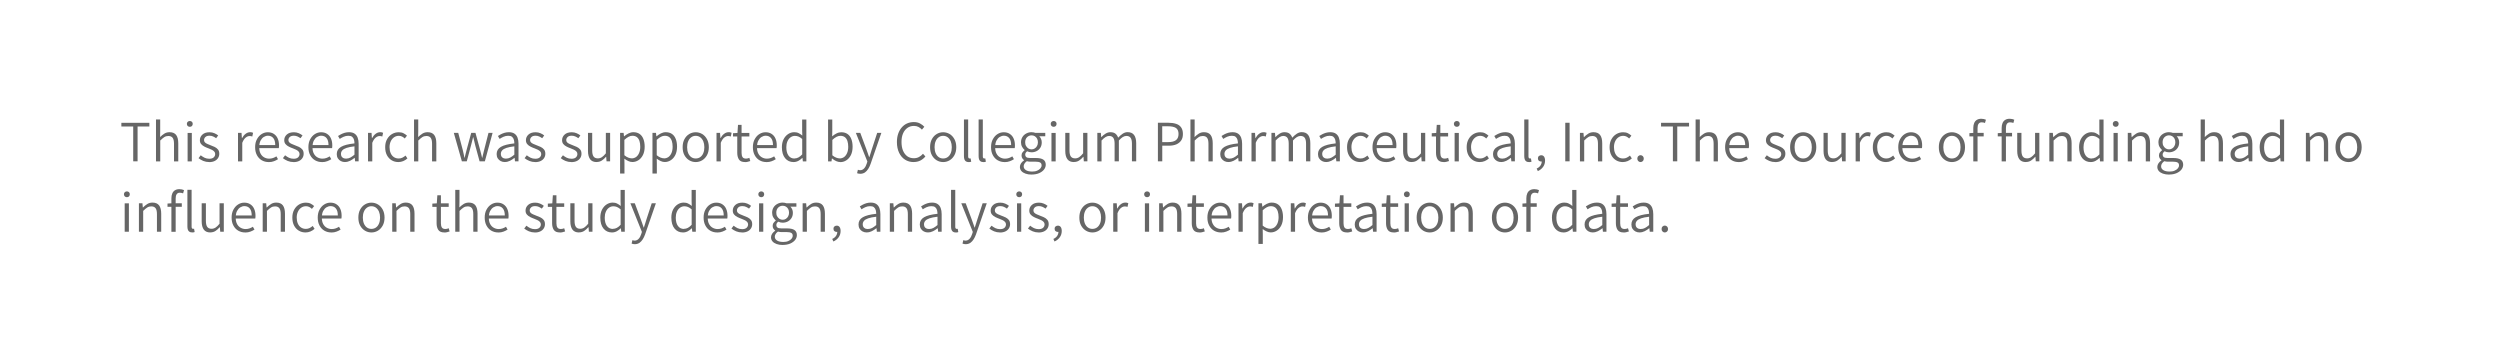 <?xml version="1.0" encoding="UTF-8"?><svg id="uuid-c4b2afeb-670f-4e46-a704-5fefa58d664f" xmlns="http://www.w3.org/2000/svg" viewBox="0 0 468.8 67.02"><path d="m24.98,30.25v-6.53h-2.22v-.69h5.25v.69h-2.21v6.53h-.81Z" style="fill:#666;"/><path d="m29.25,30.25v-7.85h.79v2.18l-.02,1.12c.26-.26.53-.47.81-.65.29-.18.61-.26.97-.26.56,0,.98.18,1.24.53.26.35.39.87.39,1.55v3.39h-.8v-3.29c0-.51-.08-.89-.25-1.12-.17-.23-.43-.35-.81-.35-.29,0-.54.07-.76.21-.22.14-.48.36-.76.64v3.91h-.79Z" style="fill:#666;"/><path d="m35.59,23.78c-.15,0-.28-.05-.39-.15s-.16-.24-.16-.41c0-.15.05-.28.16-.38s.24-.15.39-.15c.16,0,.29.05.4.15.1.1.15.23.15.38,0,.17-.05.3-.15.41-.1.1-.24.15-.4.15Zm-.41,6.48v-5.33h.79v5.33h-.79Z" style="fill:#666;"/><path d="m39.21,30.39c-.38,0-.74-.07-1.09-.21-.34-.14-.64-.32-.89-.52l.41-.54c.23.18.47.34.72.46.25.12.55.19.89.19.37,0,.64-.09.83-.26.18-.18.27-.38.27-.63,0-.19-.06-.35-.19-.48-.12-.13-.28-.24-.47-.33-.19-.09-.38-.17-.59-.25-.25-.09-.5-.19-.75-.32-.25-.12-.46-.28-.62-.47-.17-.19-.25-.44-.25-.74,0-.42.16-.77.48-1.06.32-.29.76-.43,1.34-.43.32,0,.62.06.9.18.28.12.52.26.71.42l-.38.52c-.18-.13-.37-.24-.57-.33s-.42-.14-.67-.14c-.35,0-.61.08-.78.25-.17.17-.25.35-.25.57,0,.18.06.32.17.43.11.11.26.21.45.29.18.08.38.16.58.24.26.1.52.2.78.32s.46.28.63.48.25.47.25.81c0,.28-.07.54-.22.78s-.36.43-.65.57c-.29.14-.63.21-1.04.21Z" style="fill:#666;"/><path d="m44.63,30.25v-5.33h.66l.07.98h.03c.18-.34.4-.61.67-.81.26-.2.54-.3.85-.3.11,0,.21,0,.3.03s.17.05.25.08l-.15.7c-.09-.03-.17-.05-.24-.07-.07-.01-.16-.02-.27-.02-.23,0-.47.09-.71.28-.25.19-.47.52-.66.99v3.48h-.79Z" style="fill:#666;"/><path d="m50.37,30.39c-.47,0-.89-.11-1.28-.33-.38-.22-.69-.54-.91-.96-.23-.42-.34-.92-.34-1.5s.11-1.07.34-1.49c.23-.42.52-.75.88-.97.36-.23.75-.34,1.16-.34.44,0,.82.1,1.13.31.32.21.56.49.72.86.17.37.25.81.25,1.33,0,.08,0,.17-.01.25,0,.09-.02.17-.03.23h-3.82v-.58s3.15,0,3.15,0c0-.57-.12-1.01-.36-1.3-.24-.3-.58-.45-1.01-.45-.26,0-.52.08-.77.23-.25.15-.45.39-.62.7-.16.32-.24.73-.24,1.23s.08.87.25,1.19.39.55.68.71.59.24.93.24c.26,0,.51-.04.73-.12.22-.08.43-.18.63-.31l.3.53c-.23.15-.48.28-.76.38-.28.11-.61.17-.98.17Z" style="fill:#666;"/><path d="m55.03,30.39c-.38,0-.74-.07-1.09-.21-.34-.14-.64-.32-.89-.52l.41-.54c.23.18.47.34.72.46.25.12.55.19.89.19.37,0,.64-.09.83-.26.18-.18.27-.38.27-.63,0-.19-.06-.35-.19-.48-.12-.13-.28-.24-.47-.33-.19-.09-.38-.17-.59-.25-.25-.09-.5-.19-.75-.32-.25-.12-.46-.28-.62-.47-.17-.19-.25-.44-.25-.74,0-.42.16-.77.48-1.06.32-.29.76-.43,1.34-.43.32,0,.62.06.9.18.28.12.52.26.71.42l-.38.52c-.18-.13-.37-.24-.57-.33s-.42-.14-.67-.14c-.35,0-.61.08-.78.25-.17.17-.25.35-.25.57,0,.18.06.32.17.43.11.11.26.21.45.29.18.08.38.16.58.24.26.1.52.2.78.32s.46.28.63.48.25.47.25.81c0,.28-.07.54-.22.78s-.36.43-.65.57c-.29.14-.63.21-1.04.21Z" style="fill:#666;"/><path d="m60.36,30.39c-.47,0-.89-.11-1.28-.33-.38-.22-.69-.54-.91-.96-.23-.42-.34-.92-.34-1.5s.11-1.07.34-1.49c.23-.42.52-.75.88-.97.36-.23.75-.34,1.16-.34.44,0,.82.1,1.13.31.32.21.56.49.72.86.17.37.25.81.25,1.33,0,.08,0,.17-.01.25,0,.09-.02.17-.03.23h-3.82v-.58s3.15,0,3.15,0c0-.57-.12-1.01-.36-1.3-.24-.3-.58-.45-1.01-.45-.26,0-.52.08-.77.23-.25.15-.45.39-.62.7-.16.32-.24.73-.24,1.23s.08.87.25,1.19.39.55.68.71.59.24.93.24c.26,0,.51-.04.73-.12.22-.08.43-.18.63-.31l.3.53c-.23.15-.48.28-.76.38-.28.11-.61.17-.98.17Z" style="fill:#666;"/><path d="m64.71,30.39c-.29,0-.56-.06-.79-.18-.23-.12-.42-.29-.56-.51s-.21-.49-.21-.81c0-.59.27-1.04.8-1.35.53-.31,1.37-.53,2.52-.65,0-.23-.03-.46-.09-.69s-.18-.4-.34-.54-.4-.2-.71-.2-.62.06-.9.19c-.27.12-.51.26-.72.4l-.32-.55c.15-.1.34-.21.55-.32s.45-.2.7-.28c.26-.07.53-.11.81-.11.43,0,.77.09,1.04.27.27.18.46.44.58.76.12.32.18.7.18,1.13v3.3h-.66l-.07-.65h-.03c-.26.21-.54.4-.84.55-.3.15-.62.23-.96.23Zm.21-.65c.27,0,.53-.06.77-.19.24-.13.5-.31.78-.55v-1.56c-.63.07-1.13.17-1.5.3-.37.13-.63.28-.79.47-.16.18-.24.4-.24.64,0,.32.1.54.29.69s.42.21.69.21Z" style="fill:#666;"/><path d="m69.01,30.25v-5.33h.66l.07.98h.03c.18-.34.4-.61.67-.81.26-.2.54-.3.85-.3.11,0,.21,0,.3.03s.17.05.25.08l-.15.7c-.09-.03-.17-.05-.24-.07-.07-.01-.16-.02-.27-.02-.23,0-.47.09-.71.28-.25.19-.47.52-.66.99v3.48h-.79Z" style="fill:#666;"/><path d="m74.71,30.39c-.47,0-.89-.11-1.26-.33-.37-.22-.67-.54-.89-.95-.22-.41-.33-.92-.33-1.51s.12-1.09.36-1.51c.24-.42.55-.74.93-.96.38-.22.8-.33,1.25-.33.35,0,.65.06.9.19s.47.28.65.45l-.42.53c-.15-.15-.32-.27-.5-.36s-.38-.14-.6-.14c-.34,0-.64.09-.9.27-.26.18-.47.43-.62.75-.15.32-.23.69-.23,1.11s.07.8.21,1.12c.14.32.34.57.6.74s.56.26.9.26c.26,0,.5-.05.71-.16s.41-.24.58-.39l.35.54c-.23.21-.5.38-.79.5-.29.12-.6.18-.92.18Z" style="fill:#666;"/><path d="m77.64,30.25v-7.85h.79v2.18l-.02,1.12c.26-.26.53-.47.81-.65.29-.18.61-.26.97-.26.56,0,.98.18,1.24.53.26.35.39.87.39,1.55v3.39h-.8v-3.29c0-.51-.08-.89-.25-1.12-.17-.23-.43-.35-.81-.35-.29,0-.54.07-.76.21-.22.14-.48.36-.76.64v3.91h-.79Z" style="fill:#666;"/><path d="m86.61,30.25l-1.51-5.33h.83l.84,3.18c.06.25.12.5.17.74.05.24.1.49.15.74h.04c.06-.25.12-.5.18-.74.06-.24.13-.49.19-.74l.86-3.18h.8l.87,3.18c.07.25.13.5.19.74.06.24.12.49.18.74h.04c.06-.25.12-.5.17-.74.06-.24.12-.49.18-.74l.81-3.18h.77l-1.45,5.33h-.99l-.81-2.98c-.06-.26-.12-.51-.18-.76-.06-.25-.12-.51-.19-.77h-.04c-.07.26-.13.52-.19.78-.06.26-.12.51-.2.77l-.79,2.96h-.93Z" style="fill:#666;"/><path d="m94.69,30.39c-.29,0-.56-.06-.79-.18-.23-.12-.42-.29-.56-.51s-.21-.49-.21-.81c0-.59.27-1.04.8-1.35.53-.31,1.37-.53,2.52-.65,0-.23-.03-.46-.09-.69s-.18-.4-.34-.54-.4-.2-.71-.2-.62.06-.9.19c-.27.12-.51.26-.72.4l-.32-.55c.15-.1.34-.21.55-.32s.45-.2.7-.28c.26-.07.53-.11.81-.11.43,0,.77.09,1.04.27.27.18.46.44.58.76.12.32.18.7.18,1.13v3.3h-.66l-.07-.65h-.03c-.26.21-.54.4-.84.55-.3.15-.62.23-.96.23Zm.21-.65c.27,0,.53-.06.77-.19.24-.13.5-.31.78-.55v-1.56c-.63.07-1.13.17-1.5.3-.37.13-.63.28-.79.47-.16.18-.24.4-.24.64,0,.32.1.54.29.69s.42.21.69.21Z" style="fill:#666;"/><path d="m100.35,30.39c-.38,0-.74-.07-1.09-.21-.34-.14-.64-.32-.89-.52l.41-.54c.23.18.47.34.72.46.25.12.55.19.89.19.37,0,.64-.09.83-.26.18-.18.27-.38.27-.63,0-.19-.06-.35-.19-.48-.12-.13-.28-.24-.47-.33-.19-.09-.38-.17-.59-.25-.25-.09-.5-.19-.75-.32-.25-.12-.46-.28-.62-.47-.17-.19-.25-.44-.25-.74,0-.42.16-.77.48-1.06.32-.29.76-.43,1.34-.43.32,0,.62.06.9.18.28.12.52.26.71.42l-.38.52c-.18-.13-.37-.24-.57-.33s-.42-.14-.67-.14c-.35,0-.61.08-.78.25-.17.17-.25.35-.25.57,0,.18.06.32.17.43.11.11.26.21.45.29.18.08.38.16.58.24.26.1.52.2.78.32s.46.28.63.48.25.47.25.81c0,.28-.07.54-.22.78s-.36.43-.65.57c-.29.14-.63.21-1.04.21Z" style="fill:#666;"/><path d="m107.13,30.39c-.38,0-.74-.07-1.09-.21-.34-.14-.64-.32-.89-.52l.41-.54c.23.18.47.34.72.46.25.12.55.19.89.19.37,0,.64-.09.83-.26.18-.18.27-.38.27-.63,0-.19-.06-.35-.19-.48-.12-.13-.28-.24-.47-.33-.19-.09-.38-.17-.59-.25-.25-.09-.5-.19-.75-.32-.25-.12-.46-.28-.62-.47-.17-.19-.25-.44-.25-.74,0-.42.16-.77.48-1.06.32-.29.76-.43,1.34-.43.32,0,.62.06.9.18.28.12.52.26.71.42l-.38.52c-.18-.13-.37-.24-.57-.33s-.42-.14-.67-.14c-.35,0-.61.08-.78.25-.17.17-.25.35-.25.57,0,.18.06.32.17.43.11.11.26.21.45.29.18.08.38.16.58.24.26.1.52.2.78.32s.46.28.63.48.25.47.25.81c0,.28-.07.54-.22.78s-.36.43-.65.57c-.29.14-.63.21-1.04.21Z" style="fill:#666;"/><path d="m111.88,30.39c-.55,0-.96-.18-1.22-.53-.26-.35-.4-.87-.4-1.55v-3.39h.79v3.29c0,.51.08.89.25,1.13.17.24.44.36.81.36.28,0,.53-.08.76-.23.23-.15.47-.39.74-.72v-3.83h.8v5.33h-.67l-.07-.85h-.03c-.25.29-.51.53-.79.71-.28.18-.61.27-.98.27Z" style="fill:#666;"/><path d="m116.28,32.54v-7.62h.66l.07.64h.03c.24-.21.51-.38.81-.54.3-.15.6-.23.92-.23.46,0,.85.11,1.17.33s.55.54.71.95c.16.41.24.89.24,1.43,0,.61-.11,1.13-.32,1.56-.22.43-.5.76-.85.98-.35.23-.73.34-1.13.34-.25,0-.5-.05-.75-.17-.25-.11-.51-.26-.76-.46l.02.95v1.84h-.79Zm2.16-2.84c.32,0,.59-.09.84-.26.24-.18.43-.43.57-.76s.21-.72.21-1.17c0-.4-.05-.76-.15-1.07-.1-.31-.26-.55-.47-.72-.22-.17-.5-.26-.85-.26-.24,0-.48.06-.72.19-.25.13-.51.32-.79.58v2.88c.26.21.5.36.74.45s.45.13.62.13Z" style="fill:#666;"/><path d="m122.35,32.54v-7.62h.66l.07.64h.03c.24-.21.51-.38.81-.54.3-.15.6-.23.92-.23.46,0,.85.11,1.17.33s.55.54.71.95c.16.41.24.89.24,1.43,0,.61-.11,1.13-.32,1.56-.22.43-.5.76-.85.98-.35.23-.73.34-1.13.34-.25,0-.5-.05-.75-.17-.25-.11-.51-.26-.76-.46l.02.95v1.84h-.79Zm2.16-2.84c.32,0,.59-.09.84-.26.24-.18.43-.43.57-.76s.21-.72.21-1.17c0-.4-.05-.76-.15-1.07-.1-.31-.26-.55-.47-.72-.22-.17-.5-.26-.85-.26-.24,0-.48.06-.72.19-.25.13-.51.32-.79.58v2.88c.26.21.5.36.74.45s.45.13.62.13Z" style="fill:#666;"/><path d="m130.46,30.39c-.43,0-.84-.11-1.21-.33-.37-.22-.67-.54-.9-.95-.23-.41-.34-.92-.34-1.51s.11-1.09.34-1.51c.23-.42.53-.74.9-.96.37-.22.78-.33,1.21-.33s.83.11,1.21.33c.37.22.67.54.9.96.23.42.35.93.35,1.51s-.12,1.1-.35,1.51c-.23.41-.53.73-.9.95-.37.22-.77.33-1.21.33Zm0-.67c.32,0,.61-.09.85-.26.25-.18.44-.42.57-.74.14-.32.2-.69.2-1.12s-.07-.79-.2-1.11c-.14-.32-.33-.57-.57-.75-.25-.18-.53-.27-.85-.27s-.6.09-.84.27c-.25.18-.44.43-.57.75-.14.32-.2.69-.2,1.11s.07.8.2,1.12c.14.32.33.57.57.74.25.18.53.26.84.26Z" style="fill:#666;"/><path d="m134.36,30.25v-5.33h.66l.07.98h.03c.18-.34.4-.61.67-.81.26-.2.54-.3.85-.3.11,0,.21,0,.3.03s.17.05.25.08l-.15.7c-.09-.03-.17-.05-.24-.07-.07-.01-.16-.02-.27-.02-.23,0-.47.09-.71.28-.25.19-.47.52-.66.99v3.48h-.79Z" style="fill:#666;"/><path d="m139.72,30.39c-.56,0-.94-.16-1.15-.48-.21-.32-.32-.74-.32-1.25v-3.07h-.8v-.61l.84-.05.1-1.51h.67v1.51h1.46v.66h-1.46v3.09c0,.33.06.59.18.78.12.19.34.28.67.28.1,0,.2-.01.31-.04.11-.03.21-.06.3-.1l.17.6c-.15.05-.31.1-.48.14-.17.04-.33.06-.48.06Z" style="fill:#666;"/><path d="m143.71,30.39c-.47,0-.89-.11-1.28-.33-.38-.22-.69-.54-.91-.96-.23-.42-.34-.92-.34-1.5s.11-1.07.34-1.49c.23-.42.52-.75.88-.97.36-.23.75-.34,1.16-.34.44,0,.82.1,1.13.31.32.21.56.49.72.86.17.37.25.81.25,1.33,0,.08,0,.17-.01.25,0,.09-.02.17-.03.23h-3.82v-.58s3.15,0,3.15,0c0-.57-.12-1.01-.36-1.3-.24-.3-.58-.45-1.01-.45-.26,0-.52.08-.77.23-.25.15-.45.39-.62.7-.16.32-.24.73-.24,1.23s.08.87.25,1.19.39.55.68.71.59.24.93.24c.26,0,.51-.04.73-.12.22-.08.43-.18.63-.31l.3.53c-.23.15-.48.28-.76.38-.28.11-.61.17-.98.17Z" style="fill:#666;"/><path d="m148.81,30.39c-.66,0-1.19-.24-1.59-.73-.4-.49-.6-1.17-.6-2.06,0-.57.11-1.07.32-1.49.22-.42.5-.74.85-.97.35-.23.73-.35,1.14-.35.31,0,.59.05.82.17.23.11.46.26.7.46l-.03-.92v-2.09h.79v7.85h-.66l-.07-.65h-.03c-.21.21-.45.4-.73.55-.28.15-.59.23-.92.23Zm.18-.68c.26,0,.5-.06.74-.19.24-.13.47-.32.7-.57v-2.89c-.24-.21-.47-.36-.69-.45-.22-.09-.44-.13-.68-.13-.3,0-.57.09-.82.27-.25.18-.44.43-.58.75-.14.32-.21.69-.21,1.11,0,.65.13,1.17.4,1.55s.65.57,1.14.57Z" style="fill:#666;"/><path d="m157.57,30.39c-.25,0-.51-.06-.78-.18s-.52-.29-.76-.5h-.03l-.08.55h-.64v-7.85h.79v2.18l-.02.98c.25-.22.52-.4.81-.55.29-.15.59-.22.89-.22.47,0,.86.11,1.18.33s.55.54.71.95c.16.41.24.89.24,1.44,0,.61-.11,1.13-.32,1.56-.22.43-.5.76-.85.98-.35.23-.73.34-1.13.34Zm-.13-.68c.32,0,.59-.09.84-.26.24-.18.43-.43.57-.76s.21-.72.21-1.17c0-.4-.05-.76-.15-1.07-.1-.31-.26-.55-.47-.72-.22-.17-.5-.26-.85-.26-.24,0-.48.06-.73.19-.25.13-.51.32-.78.58v2.88c.25.21.5.36.74.45s.45.13.63.13Z" style="fill:#666;"/><path d="m161.33,32.59c-.12,0-.23-.01-.33-.03-.1-.02-.19-.05-.28-.08l.15-.65c.06.02.13.04.2.06.08.02.15.03.21.03.31,0,.56-.12.77-.35.21-.23.36-.52.47-.87l.13-.41-2.16-5.37h.83l1.14,3.06c.08.23.17.47.26.73.09.26.18.52.26.76h.04c.08-.24.16-.49.24-.75.08-.26.15-.51.23-.74l1-3.06h.78l-2.02,5.83c-.12.34-.27.65-.44.92s-.38.5-.62.67c-.25.16-.54.25-.88.25Z" style="fill:#666;"/><path d="m171.32,30.39c-.6,0-1.14-.15-1.61-.45-.47-.3-.84-.73-1.11-1.29-.27-.56-.41-1.23-.41-2.01,0-.59.08-1.11.24-1.57.16-.46.38-.85.67-1.18.29-.33.62-.58,1.01-.75.39-.17.81-.25,1.26-.25s.83.09,1.16.27c.33.18.6.38.8.61l-.45.54c-.19-.21-.41-.38-.65-.51-.25-.13-.53-.19-.84-.19-.47,0-.88.12-1.23.37-.35.25-.63.59-.82,1.04-.2.45-.29.98-.29,1.6s.09,1.16.28,1.62c.19.45.46.81.8,1.06.35.25.76.37,1.23.37.35,0,.67-.07.95-.22s.54-.35.77-.62l.45.51c-.28.33-.6.59-.96.77-.36.18-.77.27-1.24.27Z" style="fill:#666;"/><path d="m176.86,30.39c-.43,0-.84-.11-1.21-.33-.37-.22-.67-.54-.9-.95-.23-.41-.34-.92-.34-1.51s.11-1.09.34-1.51c.23-.42.53-.74.9-.96.37-.22.78-.33,1.21-.33s.83.11,1.21.33c.37.22.67.54.9.96.23.42.35.93.35,1.51s-.12,1.1-.35,1.51c-.23.41-.53.73-.9.95-.37.22-.77.33-1.21.33Zm0-.67c.32,0,.61-.09.85-.26.25-.18.44-.42.57-.74.14-.32.2-.69.2-1.12s-.07-.79-.2-1.11c-.14-.32-.33-.57-.57-.75-.25-.18-.53-.27-.85-.27s-.6.09-.84.27c-.25.18-.44.43-.57.75-.14.32-.2.69-.2,1.11s.07.8.2,1.12c.14.32.33.57.57.74.25.18.53.26.84.26Z" style="fill:#666;"/><path d="m181.63,30.39c-.21,0-.37-.04-.5-.13-.13-.08-.22-.21-.28-.37-.06-.17-.09-.37-.09-.61v-6.88h.79v6.94c0,.13.03.23.08.29.05.06.11.09.18.09.02,0,.05,0,.08,0,.03,0,.07,0,.12-.02l.11.62c-.06.02-.13.04-.2.06-.08.01-.17.02-.28.02Z" style="fill:#666;"/><path d="m184.38,30.39c-.21,0-.37-.04-.5-.13-.13-.08-.22-.21-.28-.37-.06-.17-.09-.37-.09-.61v-6.88h.79v6.94c0,.13.03.23.08.29.05.06.11.09.18.09.02,0,.05,0,.08,0,.03,0,.07,0,.12-.02l.11.62c-.06.02-.13.04-.2.06-.08.01-.17.02-.28.02Z" style="fill:#666;"/><path d="m188.37,30.39c-.47,0-.89-.11-1.28-.33-.38-.22-.69-.54-.91-.96-.23-.42-.34-.92-.34-1.5s.11-1.07.34-1.49c.23-.42.52-.75.88-.97.36-.23.75-.34,1.16-.34.44,0,.82.1,1.13.31.32.21.56.49.72.86.17.37.25.81.25,1.33,0,.08,0,.17-.01.25,0,.09-.02.17-.03.23h-3.82v-.58s3.15,0,3.15,0c0-.57-.12-1.01-.36-1.3-.24-.3-.58-.45-1.01-.45-.26,0-.52.08-.77.23-.25.15-.45.39-.62.7-.16.32-.24.73-.24,1.23s.08.87.25,1.19.39.55.68.71.59.24.93.24c.26,0,.51-.04.73-.12.22-.08.43-.18.63-.31l.3.53c-.23.15-.48.28-.76.38-.28.11-.61.17-.98.17Z" style="fill:#666;"/><path d="m193.46,32.74c-.44,0-.83-.06-1.16-.18-.33-.12-.59-.28-.77-.49-.18-.21-.28-.47-.28-.77,0-.23.07-.46.21-.67.14-.21.33-.4.57-.56v-.04c-.13-.09-.24-.2-.33-.35-.09-.14-.14-.32-.14-.52,0-.23.06-.43.19-.59.13-.17.26-.3.39-.4v-.04c-.17-.14-.32-.33-.47-.58-.14-.25-.21-.53-.21-.85,0-.39.09-.72.27-1.01s.42-.5.72-.66c.3-.16.62-.24.98-.24.15,0,.28.01.41.04.13.03.24.06.32.09h1.85v.63h-1.13c.14.13.25.3.34.5s.13.42.13.66c0,.38-.09.71-.26.98-.17.27-.4.49-.69.64-.29.15-.61.23-.97.23-.14,0-.28-.02-.42-.05-.14-.03-.27-.08-.4-.14-.1.08-.19.17-.26.27-.07.1-.1.23-.1.39,0,.18.07.32.2.43.14.11.38.17.74.17h1.07c.62,0,1.08.1,1.38.3.3.2.46.52.46.96,0,.32-.11.62-.32.9-.22.28-.52.5-.92.68-.4.17-.87.26-1.41.26Zm.11-.57c.35,0,.66-.05.92-.17.26-.11.46-.25.61-.43.15-.18.22-.36.22-.56,0-.26-.09-.44-.28-.54-.19-.1-.46-.15-.83-.15h-.98c-.08,0-.18,0-.31-.02s-.25-.04-.37-.07c-.21.15-.35.3-.45.47s-.14.33-.14.49c0,.3.14.54.43.72.29.18.68.26,1.18.26Zm-.13-4.16c.21,0,.41-.05.59-.17.18-.11.33-.26.43-.46.11-.2.17-.43.17-.69s-.05-.5-.16-.7-.25-.34-.43-.45c-.18-.11-.38-.16-.6-.16-.33,0-.61.12-.85.35-.23.23-.35.55-.35.96,0,.26.05.5.17.69s.25.35.43.46c.18.11.38.17.6.17Z" style="fill:#666;"/><path d="m197.58,23.78c-.15,0-.28-.05-.39-.15s-.16-.24-.16-.41c0-.15.05-.28.16-.38s.24-.15.39-.15c.16,0,.29.05.4.15.1.1.15.23.15.38,0,.17-.05.3-.15.41-.1.1-.24.15-.4.15Zm-.41,6.48v-5.33h.79v5.33h-.79Z" style="fill:#666;"/><path d="m201.38,30.39c-.55,0-.96-.18-1.22-.53-.26-.35-.4-.87-.4-1.55v-3.39h.79v3.29c0,.51.08.89.25,1.13.17.24.44.36.81.36.28,0,.53-.08.76-.23.23-.15.47-.39.74-.72v-3.83h.8v5.33h-.67l-.07-.85h-.03c-.25.29-.51.53-.79.71-.28.18-.61.27-.98.27Z" style="fill:#666;"/><path d="m205.77,30.25v-5.33h.66l.07.79h.03c.23-.26.49-.47.78-.65s.58-.27.89-.27c.42,0,.74.09.97.28.23.19.4.44.5.75.29-.31.57-.56.86-.75.29-.19.59-.29.91-.29.55,0,.96.18,1.22.53.26.35.4.87.4,1.55v3.39h-.8v-3.29c0-.51-.08-.89-.25-1.12-.16-.23-.43-.35-.8-.35-.21,0-.43.07-.67.21-.23.14-.47.36-.73.64v3.91h-.8v-3.29c0-.51-.08-.89-.25-1.12-.17-.23-.43-.35-.79-.35-.42,0-.89.29-1.41.86v3.91h-.79Z" style="fill:#666;"/><path d="m217.13,30.25v-7.23h2c.54,0,1,.07,1.41.2s.72.35.94.66c.22.31.34.72.34,1.24s-.11.91-.33,1.23c-.22.32-.53.56-.92.73-.4.16-.86.24-1.39.24h-1.23v2.93h-.81Zm.81-3.6h1.11c.66,0,1.15-.12,1.47-.37.32-.25.48-.63.48-1.16s-.17-.92-.5-1.13c-.33-.21-.83-.31-1.49-.31h-1.07v2.97Z" style="fill:#666;"/><path d="m223.23,30.25v-7.85h.79v2.18l-.02,1.12c.26-.26.53-.47.81-.65.29-.18.61-.26.97-.26.56,0,.98.18,1.24.53.26.35.39.87.39,1.55v3.39h-.8v-3.29c0-.51-.08-.89-.25-1.12-.17-.23-.43-.35-.81-.35-.29,0-.54.07-.76.21-.22.14-.48.36-.76.64v3.91h-.79Z" style="fill:#666;"/><path d="m230.38,30.39c-.29,0-.56-.06-.79-.18-.23-.12-.42-.29-.56-.51s-.21-.49-.21-.81c0-.59.27-1.04.8-1.35.53-.31,1.37-.53,2.52-.65,0-.23-.03-.46-.09-.69s-.18-.4-.34-.54-.4-.2-.71-.2-.62.06-.9.19c-.27.12-.51.26-.72.4l-.32-.55c.15-.1.34-.21.55-.32s.45-.2.7-.28c.26-.07.53-.11.81-.11.43,0,.77.09,1.04.27.27.18.46.44.58.76.12.32.18.7.18,1.13v3.3h-.66l-.07-.65h-.03c-.26.21-.54.4-.84.55-.3.15-.62.23-.96.23Zm.21-.65c.27,0,.53-.06.77-.19.24-.13.5-.31.78-.55v-1.56c-.63.07-1.13.17-1.5.3-.37.13-.63.28-.79.47-.16.18-.24.4-.24.64,0,.32.1.54.29.69s.42.21.69.21Z" style="fill:#666;"/><path d="m234.68,30.25v-5.33h.66l.07.98h.03c.18-.34.4-.61.67-.81.26-.2.54-.3.85-.3.11,0,.21,0,.3.03s.17.05.25.08l-.15.7c-.09-.03-.17-.05-.24-.07-.07-.01-.16-.02-.27-.02-.23,0-.47.09-.71.28-.25.19-.47.52-.66.99v3.48h-.79Z" style="fill:#666;"/><path d="m238.42,30.25v-5.33h.66l.07.79h.03c.23-.26.49-.47.78-.65s.58-.27.89-.27c.42,0,.74.09.97.28.23.19.4.44.5.75.29-.31.57-.56.86-.75.29-.19.59-.29.91-.29.55,0,.96.18,1.22.53.26.35.4.87.4,1.55v3.39h-.8v-3.29c0-.51-.08-.89-.25-1.12-.16-.23-.43-.35-.8-.35-.21,0-.43.07-.67.21-.23.14-.47.36-.73.64v3.91h-.8v-3.29c0-.51-.08-.89-.25-1.12-.17-.23-.43-.35-.79-.35-.42,0-.89.29-1.41.86v3.91h-.79Z" style="fill:#666;"/><path d="m248.71,30.39c-.29,0-.56-.06-.79-.18-.23-.12-.42-.29-.56-.51s-.21-.49-.21-.81c0-.59.27-1.04.8-1.35.53-.31,1.37-.53,2.52-.65,0-.23-.03-.46-.09-.69s-.18-.4-.34-.54-.4-.2-.71-.2-.62.06-.9.19c-.27.12-.51.26-.72.4l-.32-.55c.15-.1.34-.21.55-.32s.45-.2.7-.28c.26-.07.53-.11.81-.11.43,0,.77.09,1.04.27.27.18.46.44.58.76.12.32.18.7.18,1.13v3.3h-.66l-.07-.65h-.03c-.26.21-.54.4-.84.55-.3.15-.62.23-.96.23Zm.21-.65c.27,0,.53-.06.77-.19.24-.13.5-.31.78-.55v-1.56c-.63.07-1.13.17-1.5.3-.37.13-.63.28-.79.47-.16.18-.24.4-.24.64,0,.32.1.54.29.69s.42.21.69.21Z" style="fill:#666;"/><path d="m255.08,30.39c-.47,0-.89-.11-1.26-.33-.37-.22-.67-.54-.89-.95-.22-.41-.33-.92-.33-1.51s.12-1.09.36-1.51c.24-.42.55-.74.93-.96.38-.22.8-.33,1.25-.33.35,0,.65.06.9.19s.47.28.65.45l-.42.53c-.15-.15-.32-.27-.5-.36s-.38-.14-.6-.14c-.34,0-.64.09-.9.27-.26.18-.47.43-.62.75-.15.32-.23.69-.23,1.11s.07.8.21,1.12c.14.32.34.57.6.74s.56.26.9.26c.26,0,.5-.05.71-.16s.41-.24.58-.39l.35.54c-.23.21-.5.38-.79.5-.29.12-.6.18-.92.18Z" style="fill:#666;"/><path d="m259.9,30.39c-.47,0-.89-.11-1.28-.33-.38-.22-.69-.54-.91-.96-.23-.42-.34-.92-.34-1.5s.11-1.07.34-1.49c.23-.42.52-.75.88-.97.36-.23.75-.34,1.16-.34.44,0,.82.1,1.13.31.32.21.56.49.72.86.17.37.25.81.25,1.33,0,.08,0,.17-.01.25,0,.09-.02.17-.03.23h-3.82v-.58s3.15,0,3.15,0c0-.57-.12-1.01-.36-1.3-.24-.3-.58-.45-1.01-.45-.26,0-.52.08-.77.23-.25.15-.45.39-.62.7-.16.32-.24.73-.24,1.23s.08.87.25,1.19.39.55.68.71.59.24.93.24c.26,0,.51-.04.73-.12.22-.08.43-.18.63-.31l.3.53c-.23.15-.48.28-.76.38-.28.11-.61.17-.98.17Z" style="fill:#666;"/><path d="m264.73,30.39c-.55,0-.96-.18-1.22-.53-.26-.35-.4-.87-.4-1.55v-3.39h.79v3.29c0,.51.08.89.25,1.13.17.24.44.36.81.36.28,0,.53-.08.76-.23.23-.15.47-.39.74-.72v-3.83h.8v5.33h-.67l-.07-.85h-.03c-.25.29-.51.53-.79.71-.28.18-.61.27-.98.27Z" style="fill:#666;"/><path d="m270.75,30.39c-.56,0-.94-.16-1.15-.48-.21-.32-.32-.74-.32-1.25v-3.07h-.8v-.61l.84-.05.1-1.51h.67v1.51h1.46v.66h-1.46v3.09c0,.33.06.59.18.78.12.19.34.28.67.28.1,0,.2-.01.31-.04.11-.03.21-.06.3-.1l.17.6c-.15.05-.31.1-.48.14-.17.04-.33.06-.48.06Z" style="fill:#666;"/><path d="m273.18,23.78c-.15,0-.28-.05-.39-.15s-.16-.24-.16-.41c0-.15.05-.28.16-.38s.24-.15.39-.15c.16,0,.29.05.4.15.1.1.15.23.15.38,0,.17-.05.3-.15.41-.1.1-.24.15-.4.15Zm-.41,6.48v-5.33h.79v5.33h-.79Z" style="fill:#666;"/><path d="m277.51,30.39c-.47,0-.89-.11-1.26-.33-.37-.22-.67-.54-.89-.95-.22-.41-.33-.92-.33-1.51s.12-1.09.36-1.51c.24-.42.55-.74.93-.96.38-.22.8-.33,1.25-.33.35,0,.65.06.9.19s.47.28.65.45l-.42.53c-.15-.15-.32-.27-.5-.36s-.38-.14-.6-.14c-.34,0-.64.09-.9.27-.26.18-.47.43-.62.75-.15.32-.23.69-.23,1.11s.07.8.21,1.12c.14.32.34.57.6.74s.56.26.9.26c.26,0,.5-.05.71-.16s.41-.24.58-.39l.35.54c-.23.21-.5.38-.79.5-.29.12-.6.18-.92.18Z" style="fill:#666;"/><path d="m281.53,30.39c-.29,0-.56-.06-.79-.18-.23-.12-.42-.29-.56-.51s-.21-.49-.21-.81c0-.59.27-1.04.8-1.35.53-.31,1.37-.53,2.52-.65,0-.23-.03-.46-.09-.69s-.18-.4-.34-.54-.4-.2-.71-.2-.62.06-.9.19c-.27.12-.51.26-.72.4l-.32-.55c.15-.1.34-.21.55-.32s.45-.2.7-.28c.26-.07.53-.11.81-.11.43,0,.77.09,1.04.27.27.18.46.44.58.76.12.32.18.7.18,1.13v3.3h-.66l-.07-.65h-.03c-.26.21-.54.4-.84.55-.3.15-.62.23-.96.23Zm.21-.65c.27,0,.53-.06.77-.19.24-.13.5-.31.78-.55v-1.56c-.63.07-1.13.17-1.5.3-.37.13-.63.28-.79.47-.16.18-.24.4-.24.64,0,.32.1.54.29.69s.42.21.69.21Z" style="fill:#666;"/><path d="m286.7,30.39c-.21,0-.37-.04-.5-.13-.13-.08-.22-.21-.28-.37-.06-.17-.09-.37-.09-.61v-6.88h.79v6.94c0,.13.03.23.08.29.05.06.11.09.18.09.02,0,.05,0,.08,0,.03,0,.07,0,.12-.02l.11.62c-.06.02-.13.04-.2.06-.08.01-.17.02-.28.02Z" style="fill:#666;"/><path d="m288.37,32.08l-.21-.48c.3-.13.54-.32.7-.55s.25-.51.25-.81l-.11-.77.43.63c-.05.07-.12.12-.19.15s-.16.04-.24.04c-.17,0-.31-.05-.43-.15-.12-.1-.18-.25-.18-.45,0-.18.06-.33.19-.43s.27-.15.43-.15c.23,0,.4.09.53.26.12.18.19.42.19.73,0,.46-.12.85-.37,1.2-.25.34-.58.61-1,.79Z" style="fill:#666;"/><path d="m293.52,30.25v-7.23h.81v7.23h-.81Z" style="fill:#666;"/><path d="m296.27,30.25v-5.33h.66l.07.79h.03c.26-.26.53-.48.82-.66.29-.18.61-.26.97-.26.56,0,.98.18,1.24.53.26.35.39.87.39,1.55v3.39h-.8v-3.29c0-.51-.08-.89-.25-1.12-.17-.23-.43-.35-.81-.35-.29,0-.54.07-.76.21-.22.14-.48.36-.76.64v3.91h-.79Z" style="fill:#666;"/><path d="m304.31,30.39c-.47,0-.89-.11-1.26-.33-.37-.22-.67-.54-.89-.95-.22-.41-.33-.92-.33-1.51s.12-1.09.36-1.51c.24-.42.55-.74.93-.96.38-.22.8-.33,1.25-.33.35,0,.65.06.9.19s.47.28.65.45l-.42.53c-.15-.15-.32-.27-.5-.36s-.38-.14-.6-.14c-.34,0-.64.09-.9.27-.26.18-.47.43-.62.75-.15.32-.23.69-.23,1.11s.07.8.21,1.12c.14.32.34.57.6.74s.56.26.9.26c.26,0,.5-.05.71-.16s.41-.24.58-.39l.35.54c-.23.21-.5.38-.79.5-.29.12-.6.18-.92.18Z" style="fill:#666;"/><path d="m307.63,30.39c-.16,0-.3-.06-.42-.18s-.18-.27-.18-.46.06-.36.18-.47c.12-.12.26-.18.42-.18s.31.06.43.18c.12.12.18.27.18.47s-.06.34-.18.46-.26.18-.43.18Z" style="fill:#666;"/><path d="m313.7,30.25v-6.53h-2.22v-.69h5.25v.69h-2.21v6.53h-.81Z" style="fill:#666;"/><path d="m317.96,30.25v-7.85h.79v2.18l-.02,1.12c.26-.26.53-.47.81-.65.29-.18.61-.26.97-.26.56,0,.98.18,1.24.53.26.35.39.87.39,1.55v3.39h-.8v-3.29c0-.51-.08-.89-.25-1.12-.17-.23-.43-.35-.81-.35-.29,0-.54.07-.76.21-.22.14-.48.36-.76.64v3.91h-.79Z" style="fill:#666;"/><path d="m326.02,30.39c-.47,0-.89-.11-1.28-.33-.38-.22-.69-.54-.91-.96-.23-.42-.34-.92-.34-1.5s.11-1.07.34-1.49c.23-.42.52-.75.88-.97.36-.23.75-.34,1.16-.34.44,0,.82.1,1.13.31.32.21.56.49.72.86.17.37.25.81.25,1.33,0,.08,0,.17-.01.25,0,.09-.02.17-.03.23h-3.82v-.58s3.15,0,3.15,0c0-.57-.12-1.01-.36-1.3-.24-.3-.58-.45-1.01-.45-.26,0-.52.08-.77.23-.25.15-.45.39-.62.7-.16.32-.24.73-.24,1.23s.08.87.25,1.19.39.55.68.71.59.24.93.24c.26,0,.51-.04.73-.12.22-.08.43-.18.63-.31l.3.53c-.23.15-.48.28-.76.38-.28.11-.61.17-.98.17Z" style="fill:#666;"/><path d="m332.88,30.39c-.38,0-.74-.07-1.09-.21-.34-.14-.64-.32-.89-.52l.41-.54c.23.18.47.34.72.46.25.12.55.19.89.19.37,0,.64-.09.83-.26.18-.18.27-.38.27-.63,0-.19-.06-.35-.19-.48-.12-.13-.28-.24-.47-.33-.19-.09-.38-.17-.59-.25-.25-.09-.5-.19-.75-.32-.25-.12-.46-.28-.62-.47-.17-.19-.25-.44-.25-.74,0-.42.16-.77.48-1.06.32-.29.76-.43,1.34-.43.32,0,.62.06.9.18.28.12.52.26.71.42l-.38.52c-.18-.13-.37-.24-.57-.33s-.42-.14-.67-.14c-.35,0-.61.08-.78.25-.17.17-.25.35-.25.57,0,.18.06.32.17.43.11.11.26.21.45.29.18.08.38.16.58.24.26.1.52.2.78.32s.46.28.63.48.25.47.25.81c0,.28-.07.54-.22.78s-.36.43-.65.57c-.29.14-.63.21-1.04.21Z" style="fill:#666;"/><path d="m338.13,30.39c-.43,0-.84-.11-1.21-.33-.37-.22-.67-.54-.9-.95-.23-.41-.34-.92-.34-1.51s.11-1.09.34-1.51c.23-.42.53-.74.9-.96.37-.22.78-.33,1.21-.33s.83.11,1.21.33c.37.22.67.54.9.96.23.42.35.93.35,1.51s-.12,1.1-.35,1.51c-.23.41-.53.73-.9.95-.37.22-.77.33-1.21.33Zm0-.67c.32,0,.61-.09.85-.26.25-.18.44-.42.57-.74.14-.32.2-.69.2-1.12s-.07-.79-.2-1.11c-.14-.32-.33-.57-.57-.75-.25-.18-.53-.27-.85-.27s-.6.09-.84.27c-.25.18-.44.43-.57.75-.14.32-.2.69-.2,1.11s.07.8.2,1.12c.14.32.33.57.57.74.25.18.53.26.84.26Z" style="fill:#666;"/><path d="m343.57,30.39c-.55,0-.96-.18-1.22-.53-.26-.35-.4-.87-.4-1.55v-3.39h.79v3.29c0,.51.08.89.25,1.13.17.24.44.36.81.36.28,0,.53-.08.76-.23.23-.15.47-.39.74-.72v-3.83h.8v5.33h-.67l-.07-.85h-.03c-.25.29-.51.53-.79.71-.28.18-.61.27-.98.27Z" style="fill:#666;"/><path d="m347.97,30.25v-5.33h.66l.07.98h.03c.18-.34.4-.61.67-.81.26-.2.54-.3.85-.3.11,0,.21,0,.3.03s.17.05.25.08l-.15.7c-.09-.03-.17-.05-.24-.07-.07-.01-.16-.02-.27-.02-.23,0-.47.09-.71.28-.25.19-.47.52-.66.99v3.48h-.79Z" style="fill:#666;"/><path d="m353.67,30.39c-.47,0-.89-.11-1.26-.33-.37-.22-.67-.54-.89-.95-.22-.41-.33-.92-.33-1.51s.12-1.09.36-1.51c.24-.42.55-.74.93-.96.38-.22.8-.33,1.25-.33.35,0,.65.06.9.19s.47.28.65.45l-.42.53c-.15-.15-.32-.27-.5-.36s-.38-.14-.6-.14c-.34,0-.64.09-.9.27-.26.18-.47.43-.62.75-.15.32-.23.69-.23,1.11s.07.8.21,1.12c.14.32.34.57.6.74s.56.26.9.26c.26,0,.5-.05.71-.16s.41-.24.58-.39l.35.54c-.23.21-.5.38-.79.5-.29.12-.6.18-.92.18Z" style="fill:#666;"/><path d="m358.49,30.39c-.47,0-.89-.11-1.28-.33-.38-.22-.69-.54-.91-.96-.23-.42-.34-.92-.34-1.5s.11-1.07.34-1.49c.23-.42.52-.75.88-.97.36-.23.75-.34,1.16-.34.44,0,.82.1,1.13.31.32.21.56.49.72.86.17.37.25.81.25,1.33,0,.08,0,.17-.01.25,0,.09-.02.17-.03.23h-3.82v-.58s3.15,0,3.15,0c0-.57-.12-1.01-.36-1.3-.24-.3-.58-.45-1.01-.45-.26,0-.52.08-.77.23-.25.15-.45.39-.62.7-.16.32-.24.73-.24,1.23s.08.87.25,1.19.39.55.68.71.59.24.93.24c.26,0,.51-.04.73-.12.22-.08.43-.18.63-.31l.3.53c-.23.15-.48.28-.76.38-.28.11-.61.17-.98.17Z" style="fill:#666;"/><path d="m366.02,30.39c-.43,0-.84-.11-1.21-.33-.37-.22-.67-.54-.9-.95-.23-.41-.34-.92-.34-1.51s.11-1.09.34-1.51c.23-.42.53-.74.9-.96.37-.22.78-.33,1.21-.33s.83.11,1.21.33c.37.22.67.54.9.96.23.42.35.93.35,1.51s-.12,1.1-.35,1.51c-.23.41-.53.73-.9.95-.37.22-.77.33-1.21.33Zm0-.67c.32,0,.61-.09.85-.26.25-.18.44-.42.57-.74.14-.32.2-.69.2-1.12s-.07-.79-.2-1.11c-.14-.32-.33-.57-.57-.75-.25-.18-.53-.27-.85-.27s-.6.09-.84.27c-.25.18-.44.43-.57.75-.14.32-.2.69-.2,1.11s.07.8.2,1.12c.14.32.33.57.57.74.25.18.53.26.84.26Z" style="fill:#666;"/><path d="m369.3,25.58v-.61l.76-.05h1.92v.66h-2.68Zm.73,4.67v-6.26c0-.36.06-.67.17-.92.11-.26.28-.46.5-.59.22-.14.5-.21.84-.21.15,0,.31.02.46.05s.28.08.4.13l-.18.62c-.1-.05-.21-.09-.31-.1-.1-.02-.21-.03-.31-.03-.26,0-.45.09-.58.28-.13.18-.19.45-.19.8v6.25h-.8Z" style="fill:#666;"/><path d="m374.62,25.58v-.61l.76-.05h1.92v.66h-2.68Zm.73,4.67v-6.26c0-.36.06-.67.17-.92.11-.26.28-.46.5-.59.22-.14.5-.21.84-.21.15,0,.31.02.46.05s.28.08.4.13l-.18.62c-.1-.05-.21-.09-.31-.1-.1-.02-.21-.03-.31-.03-.26,0-.45.09-.58.28-.13.18-.19.45-.19.8v6.25h-.8Z" style="fill:#666;"/><path d="m379.89,30.39c-.55,0-.96-.18-1.22-.53-.26-.35-.4-.87-.4-1.55v-3.39h.79v3.29c0,.51.08.89.25,1.13.17.24.44.36.81.36.28,0,.53-.08.76-.23.23-.15.47-.39.74-.72v-3.83h.8v5.33h-.67l-.07-.85h-.03c-.25.29-.51.53-.79.71-.28.18-.61.27-.98.27Z" style="fill:#666;"/><path d="m384.29,30.25v-5.33h.66l.07.79h.03c.26-.26.53-.48.82-.66.29-.18.61-.26.97-.26.56,0,.98.18,1.24.53.26.35.39.87.39,1.55v3.39h-.8v-3.29c0-.51-.08-.89-.25-1.12-.17-.23-.43-.35-.81-.35-.29,0-.54.07-.76.21-.22.14-.48.36-.76.64v3.91h-.79Z" style="fill:#666;"/><path d="m392.06,30.39c-.66,0-1.19-.24-1.59-.73-.4-.49-.6-1.17-.6-2.06,0-.57.11-1.07.32-1.49.22-.42.5-.74.85-.97.35-.23.73-.35,1.14-.35.31,0,.59.05.82.17.23.11.46.26.7.46l-.03-.92v-2.09h.79v7.85h-.66l-.07-.65h-.03c-.21.21-.45.4-.73.55-.28.15-.59.23-.92.23Zm.18-.68c.26,0,.5-.06.74-.19.24-.13.47-.32.7-.57v-2.89c-.24-.21-.47-.36-.69-.45-.22-.09-.44-.13-.68-.13-.3,0-.57.09-.82.27-.25.18-.44.43-.58.75-.14.32-.21.69-.21,1.11,0,.65.13,1.17.4,1.55s.65.57,1.14.57Z" style="fill:#666;"/><path d="m396.74,23.78c-.15,0-.28-.05-.39-.15s-.16-.24-.16-.41c0-.15.05-.28.16-.38s.24-.15.39-.15c.16,0,.29.05.4.15.1.1.15.23.15.38,0,.17-.05.3-.15.41-.1.1-.24.15-.4.15Zm-.41,6.48v-5.33h.79v5.33h-.79Z" style="fill:#666;"/><path d="m399,30.25v-5.33h.66l.07.79h.03c.26-.26.53-.48.82-.66.29-.18.61-.26.97-.26.56,0,.98.18,1.24.53.26.35.39.87.39,1.55v3.39h-.8v-3.29c0-.51-.08-.89-.25-1.12-.17-.23-.43-.35-.81-.35-.29,0-.54.07-.76.21-.22.14-.48.36-.76.64v3.91h-.79Z" style="fill:#666;"/><path d="m406.75,32.74c-.44,0-.83-.06-1.16-.18-.33-.12-.59-.28-.77-.49-.18-.21-.28-.47-.28-.77,0-.23.07-.46.21-.67.14-.21.33-.4.57-.56v-.04c-.13-.09-.24-.2-.33-.35-.09-.14-.14-.32-.14-.52,0-.23.06-.43.19-.59.13-.17.26-.3.39-.4v-.04c-.17-.14-.32-.33-.47-.58-.14-.25-.21-.53-.21-.85,0-.39.09-.72.27-1.01s.42-.5.72-.66c.3-.16.62-.24.98-.24.15,0,.28.01.41.04.13.03.24.06.32.09h1.85v.63h-1.13c.14.13.25.3.34.5s.13.42.13.66c0,.38-.09.71-.26.98-.17.27-.4.49-.69.64-.29.15-.61.23-.97.23-.14,0-.28-.02-.42-.05-.14-.03-.27-.08-.4-.14-.1.08-.19.17-.26.27-.07.1-.1.23-.1.39,0,.18.07.32.2.43.14.11.38.17.74.17h1.07c.62,0,1.08.1,1.38.3.3.2.46.52.46.96,0,.32-.11.62-.32.9-.22.28-.52.5-.92.68-.4.17-.87.26-1.41.26Zm.11-.57c.35,0,.66-.05.92-.17.26-.11.46-.25.61-.43.15-.18.22-.36.22-.56,0-.26-.09-.44-.28-.54-.19-.1-.46-.15-.83-.15h-.98c-.08,0-.18,0-.31-.02s-.25-.04-.37-.07c-.21.15-.35.3-.45.47s-.14.33-.14.49c0,.3.14.54.43.72.29.18.68.26,1.18.26Zm-.13-4.16c.21,0,.41-.05.59-.17.18-.11.33-.26.43-.46.11-.2.17-.43.17-.69s-.05-.5-.16-.7-.25-.34-.43-.45c-.18-.11-.38-.16-.6-.16-.33,0-.61.12-.85.35-.23.23-.35.55-.35.96,0,.26.05.5.17.69s.25.35.43.46c.18.11.38.17.6.17Z" style="fill:#666;"/><path d="m412.67,30.25v-7.85h.79v2.18l-.02,1.12c.26-.26.53-.47.81-.65.29-.18.61-.26.97-.26.56,0,.98.18,1.24.53.26.35.39.87.39,1.55v3.39h-.8v-3.29c0-.51-.08-.89-.25-1.12-.17-.23-.43-.35-.81-.35-.29,0-.54.07-.76.21-.22.14-.48.36-.76.64v3.91h-.79Z" style="fill:#666;"/><path d="m419.82,30.39c-.29,0-.56-.06-.79-.18-.23-.12-.42-.29-.56-.51s-.21-.49-.21-.81c0-.59.27-1.04.8-1.35.53-.31,1.37-.53,2.52-.65,0-.23-.03-.46-.09-.69s-.18-.4-.34-.54-.4-.2-.71-.2-.62.06-.9.19c-.27.12-.51.26-.72.4l-.32-.55c.15-.1.34-.21.55-.32s.45-.2.7-.28c.26-.07.53-.11.81-.11.43,0,.77.09,1.04.27.27.18.46.44.58.76.12.32.18.7.18,1.13v3.3h-.66l-.07-.65h-.03c-.26.21-.54.4-.84.55-.3.15-.62.23-.96.23Zm.21-.65c.27,0,.53-.06.77-.19.24-.13.5-.31.78-.55v-1.56c-.63.07-1.13.17-1.5.3-.37.13-.63.28-.79.47-.16.18-.24.4-.24.64,0,.32.1.54.29.69s.42.21.69.21Z" style="fill:#666;"/><path d="m425.92,30.39c-.66,0-1.19-.24-1.59-.73-.4-.49-.6-1.17-.6-2.06,0-.57.11-1.07.32-1.49.22-.42.5-.74.85-.97.35-.23.73-.35,1.14-.35.31,0,.59.05.82.17.23.11.46.26.7.46l-.03-.92v-2.09h.79v7.85h-.66l-.07-.65h-.03c-.21.21-.45.4-.73.55-.28.15-.59.23-.92.23Zm.18-.68c.26,0,.5-.06.74-.19.24-.13.47-.32.7-.57v-2.89c-.24-.21-.47-.36-.69-.45-.22-.09-.44-.13-.68-.13-.3,0-.57.09-.82.27-.25.18-.44.43-.58.75-.14.32-.21.69-.21,1.11,0,.65.13,1.17.4,1.55s.65.57,1.14.57Z" style="fill:#666;"/><path d="m432.4,30.25v-5.33h.66l.07.79h.03c.26-.26.53-.48.82-.66.29-.18.61-.26.97-.26.56,0,.98.18,1.24.53.26.35.39.87.39,1.55v3.39h-.8v-3.29c0-.51-.08-.89-.25-1.12-.17-.23-.43-.35-.81-.35-.29,0-.54.07-.76.21-.22.14-.48.36-.76.64v3.91h-.79Z" style="fill:#666;"/><path d="m440.4,30.39c-.43,0-.84-.11-1.21-.33-.37-.22-.67-.54-.9-.95-.23-.41-.34-.92-.34-1.51s.11-1.09.34-1.51c.23-.42.53-.74.9-.96.37-.22.78-.33,1.21-.33s.83.11,1.21.33c.37.22.67.54.9.96.23.42.35.93.35,1.51s-.12,1.1-.35,1.51c-.23.41-.53.73-.9.95-.37.22-.77.33-1.21.33Zm0-.67c.32,0,.61-.09.85-.26.25-.18.44-.42.57-.74.14-.32.2-.69.2-1.12s-.07-.79-.2-1.11c-.14-.32-.33-.57-.57-.75-.25-.18-.53-.27-.85-.27s-.6.09-.84.27c-.25.18-.44.43-.57.75-.14.32-.2.69-.2,1.11s.07.8.2,1.12c.14.32.33.57.57.74.25.18.53.26.84.26Z" style="fill:#666;"/><path d="m23.79,36.98c-.15,0-.28-.05-.39-.15s-.16-.24-.16-.41c0-.15.05-.28.16-.38s.24-.15.39-.15c.16,0,.29.05.4.15.1.1.15.23.15.38,0,.17-.05.3-.15.41-.1.1-.24.15-.4.15Zm-.41,6.48v-5.33h.79v5.33h-.79Z" style="fill:#666;"/><path d="m26.05,43.45v-5.33h.66l.07.79h.03c.26-.26.53-.48.82-.66.29-.18.61-.26.97-.26.56,0,.98.18,1.24.53.26.35.39.87.39,1.55v3.39h-.8v-3.29c0-.51-.08-.89-.25-1.12-.17-.23-.43-.35-.81-.35-.29,0-.54.07-.76.21-.22.14-.48.36-.76.64v3.91h-.79Z" style="fill:#666;"/><path d="m31.41,38.78v-.61l.76-.05h1.92v.66h-2.68Zm.73,4.67v-6.26c0-.36.06-.67.17-.92.11-.26.28-.46.5-.59.22-.14.5-.21.84-.21.15,0,.31.02.46.05s.28.08.4.13l-.18.62c-.1-.05-.21-.09-.31-.1-.1-.02-.21-.03-.31-.03-.26,0-.45.09-.58.28-.13.18-.19.45-.19.8v6.25h-.8Zm3.87.13c-.21,0-.37-.04-.5-.13-.13-.08-.22-.21-.28-.37-.06-.17-.09-.37-.09-.61v-6.88h.79v6.94c0,.13.03.23.08.29.05.06.11.09.18.09.02,0,.05,0,.08,0,.03,0,.07,0,.12-.02l.11.62c-.06.02-.13.04-.2.06-.08.01-.17.02-.28.02Z" style="fill:#666;"/><path d="m39.44,43.59c-.55,0-.96-.18-1.22-.53-.26-.35-.4-.87-.4-1.55v-3.39h.79v3.29c0,.51.08.89.25,1.13.17.24.44.36.81.36.28,0,.53-.08.76-.23.23-.15.47-.39.74-.72v-3.83h.8v5.33h-.67l-.07-.85h-.03c-.25.29-.51.53-.79.71-.28.18-.61.27-.98.27Z" style="fill:#666;"/><path d="m45.96,43.59c-.47,0-.89-.11-1.28-.33-.38-.22-.69-.54-.91-.96-.23-.42-.34-.92-.34-1.5s.11-1.07.34-1.49c.23-.42.52-.75.88-.97.36-.23.75-.34,1.16-.34.44,0,.82.1,1.13.31.32.21.56.49.72.86.17.37.25.81.25,1.33,0,.08,0,.17-.01.25,0,.09-.02.17-.03.23h-3.82v-.58s3.15,0,3.15,0c0-.57-.12-1.01-.36-1.3-.24-.3-.58-.45-1.01-.45-.26,0-.52.08-.77.23-.25.15-.45.39-.62.7-.16.32-.24.73-.24,1.23s.08.87.25,1.19.39.55.68.71.59.24.93.24c.26,0,.51-.04.73-.12.22-.08.43-.18.63-.31l.3.53c-.23.15-.48.28-.76.38-.28.11-.61.17-.98.17Z" style="fill:#666;"/><path d="m49.26,43.45v-5.33h.66l.07.79h.03c.26-.26.53-.48.82-.66.29-.18.61-.26.97-.26.56,0,.98.18,1.24.53.26.35.39.87.39,1.55v3.39h-.8v-3.29c0-.51-.08-.89-.25-1.12-.17-.23-.43-.35-.81-.35-.29,0-.54.07-.76.21-.22.14-.48.36-.76.64v3.91h-.79Z" style="fill:#666;"/><path d="m57.3,43.59c-.47,0-.89-.11-1.26-.33-.37-.22-.67-.54-.89-.95-.22-.41-.33-.92-.33-1.51s.12-1.09.36-1.51c.24-.42.55-.74.93-.96.38-.22.8-.33,1.25-.33.35,0,.65.06.9.19s.47.28.65.45l-.42.53c-.15-.15-.32-.27-.5-.36s-.38-.14-.6-.14c-.34,0-.64.09-.9.27-.26.18-.47.43-.62.75-.15.32-.23.69-.23,1.11s.07.8.21,1.12c.14.32.34.57.6.74s.56.26.9.26c.26,0,.5-.05.71-.16s.41-.24.58-.39l.35.54c-.23.21-.5.38-.79.5-.29.12-.6.18-.92.18Z" style="fill:#666;"/><path d="m62.11,43.59c-.47,0-.89-.11-1.28-.33-.38-.22-.69-.54-.91-.96-.23-.42-.34-.92-.34-1.5s.11-1.07.34-1.49c.23-.42.52-.75.88-.97.36-.23.75-.34,1.16-.34.44,0,.82.1,1.13.31.32.21.56.49.72.86.17.37.25.81.25,1.33,0,.08,0,.17-.01.25,0,.09-.02.17-.03.23h-3.82v-.58s3.15,0,3.15,0c0-.57-.12-1.01-.36-1.3-.24-.3-.58-.45-1.01-.45-.26,0-.52.08-.77.23-.25.15-.45.39-.62.7-.16.32-.24.73-.24,1.23s.08.87.25,1.19.39.55.68.71.59.24.93.24c.26,0,.51-.04.73-.12.22-.08.43-.18.63-.31l.3.53c-.23.15-.48.28-.76.38-.28.11-.61.17-.98.17Z" style="fill:#666;"/><path d="m69.65,43.59c-.43,0-.84-.11-1.21-.33-.37-.22-.67-.54-.9-.95-.23-.41-.34-.92-.34-1.51s.11-1.09.34-1.51c.23-.42.53-.74.9-.96.37-.22.78-.33,1.21-.33s.83.11,1.21.33c.37.22.67.54.9.96.23.42.35.93.35,1.51s-.12,1.1-.35,1.51c-.23.41-.53.73-.9.95-.37.22-.77.33-1.21.33Zm0-.67c.32,0,.61-.09.85-.26.25-.18.44-.42.57-.74.14-.32.2-.69.2-1.12s-.07-.79-.2-1.11c-.14-.32-.33-.57-.57-.75-.25-.18-.53-.27-.85-.27s-.6.09-.84.27c-.25.18-.44.43-.57.75-.14.32-.2.69-.2,1.11s.07.8.2,1.12c.14.32.33.57.57.74.25.18.53.26.84.26Z" style="fill:#666;"/><path d="m73.55,43.45v-5.33h.66l.07.79h.03c.26-.26.53-.48.82-.66.29-.18.61-.26.97-.26.56,0,.98.18,1.24.53.26.35.39.87.39,1.55v3.39h-.8v-3.29c0-.51-.08-.89-.25-1.12-.17-.23-.43-.35-.81-.35-.29,0-.54.07-.76.21-.22.14-.48.36-.76.64v3.91h-.79Z" style="fill:#666;"/><path d="m83.34,43.59c-.56,0-.94-.16-1.15-.48-.21-.32-.32-.74-.32-1.25v-3.07h-.8v-.61l.84-.05.1-1.51h.67v1.51h1.46v.66h-1.46v3.09c0,.33.06.59.18.78.12.19.34.28.67.28.1,0,.2-.01.31-.04.11-.03.21-.06.3-.1l.17.6c-.15.05-.31.1-.48.14-.17.04-.33.06-.48.06Z" style="fill:#666;"/><path d="m85.37,43.45v-7.85h.79v2.18l-.02,1.12c.26-.26.53-.47.81-.65.29-.18.61-.26.97-.26.56,0,.98.18,1.24.53.26.35.39.87.39,1.55v3.39h-.8v-3.29c0-.51-.08-.89-.25-1.12-.17-.23-.43-.35-.81-.35-.29,0-.54.07-.76.21-.22.14-.48.36-.76.64v3.91h-.79Z" style="fill:#666;"/><path d="m93.42,43.59c-.47,0-.89-.11-1.28-.33-.38-.22-.69-.54-.91-.96-.23-.42-.34-.92-.34-1.5s.11-1.07.34-1.49c.23-.42.52-.75.88-.97.36-.23.75-.34,1.16-.34.44,0,.82.1,1.13.31.32.21.56.49.72.86.17.37.25.81.25,1.33,0,.08,0,.17-.01.25,0,.09-.02.17-.03.23h-3.82v-.58s3.15,0,3.15,0c0-.57-.12-1.01-.36-1.3-.24-.3-.58-.45-1.01-.45-.26,0-.52.08-.77.23-.25.15-.45.39-.62.7-.16.32-.24.73-.24,1.23s.08.87.25,1.19.39.55.68.71.59.24.93.24c.26,0,.51-.04.73-.12.22-.08.43-.18.63-.31l.3.53c-.23.15-.48.28-.76.38-.28.11-.61.17-.98.17Z" style="fill:#666;"/><path d="m100.28,43.59c-.38,0-.74-.07-1.09-.21-.34-.14-.64-.32-.89-.52l.41-.54c.23.18.47.34.72.46.25.12.55.19.89.19.37,0,.64-.09.83-.26.18-.18.27-.38.27-.63,0-.19-.06-.35-.19-.48-.12-.13-.28-.24-.47-.33-.19-.09-.38-.17-.59-.25-.25-.09-.5-.19-.75-.32-.25-.12-.46-.28-.62-.47-.17-.19-.25-.44-.25-.74,0-.42.16-.77.48-1.06.32-.29.76-.43,1.34-.43.32,0,.62.06.9.18.28.12.52.26.71.42l-.38.52c-.18-.13-.37-.24-.57-.33s-.42-.14-.67-.14c-.35,0-.61.08-.78.25-.17.17-.25.35-.25.57,0,.18.06.32.17.43.11.11.26.21.45.29.18.08.38.16.58.24.26.1.52.2.78.32s.46.28.63.48.25.47.25.81c0,.28-.07.54-.22.78s-.36.43-.65.57c-.29.14-.63.21-1.04.21Z" style="fill:#666;"/><path d="m105,43.59c-.56,0-.94-.16-1.15-.48-.21-.32-.32-.74-.32-1.25v-3.07h-.8v-.61l.84-.05.1-1.51h.67v1.51h1.46v.66h-1.46v3.09c0,.33.06.59.18.78.12.19.34.28.67.28.1,0,.2-.01.31-.04.11-.03.21-.06.3-.1l.17.6c-.15.05-.31.1-.48.14-.17.04-.33.06-.48.06Z" style="fill:#666;"/><path d="m108.57,43.59c-.55,0-.96-.18-1.22-.53-.26-.35-.4-.87-.4-1.55v-3.39h.79v3.29c0,.51.08.89.25,1.13.17.24.44.36.81.36.28,0,.53-.08.76-.23.23-.15.47-.39.74-.72v-3.83h.8v5.33h-.67l-.07-.85h-.03c-.25.29-.51.53-.79.71-.28.18-.61.27-.98.27Z" style="fill:#666;"/><path d="m114.76,43.59c-.66,0-1.19-.24-1.59-.73-.4-.49-.6-1.17-.6-2.06,0-.57.11-1.07.32-1.49.22-.42.5-.74.85-.97.35-.23.73-.35,1.14-.35.31,0,.59.05.82.17.23.11.46.26.7.46l-.03-.92v-2.09h.79v7.85h-.66l-.07-.65h-.03c-.21.21-.45.4-.73.55-.28.15-.59.23-.92.23Zm.18-.68c.26,0,.5-.06.74-.19.24-.13.47-.32.7-.57v-2.89c-.24-.21-.47-.36-.69-.45-.22-.09-.44-.13-.68-.13-.3,0-.57.09-.82.27-.25.18-.44.43-.58.75-.14.32-.21.69-.21,1.11,0,.65.13,1.17.4,1.55s.65.57,1.14.57Z" style="fill:#666;"/><path d="m119.05,45.79c-.12,0-.23-.01-.33-.03-.1-.02-.19-.05-.28-.08l.15-.65c.06.02.13.04.2.06.08.02.15.03.21.03.31,0,.56-.12.77-.35.21-.23.36-.52.47-.87l.13-.41-2.16-5.37h.83l1.14,3.06c.08.23.17.47.26.73.09.26.18.52.26.76h.04c.08-.24.16-.49.24-.75.08-.26.15-.51.23-.74l1-3.06h.78l-2.02,5.83c-.12.34-.27.65-.44.92s-.38.5-.62.67c-.25.16-.54.25-.88.25Z" style="fill:#666;"/><path d="m128.08,43.59c-.66,0-1.19-.24-1.59-.73-.4-.49-.6-1.17-.6-2.06,0-.57.11-1.07.32-1.49.22-.42.5-.74.85-.97.35-.23.73-.35,1.14-.35.31,0,.59.05.82.17.23.11.46.26.7.46l-.03-.92v-2.09h.79v7.85h-.66l-.07-.65h-.03c-.21.21-.45.4-.73.55-.28.15-.59.23-.92.23Zm.18-.68c.26,0,.5-.06.74-.19.24-.13.47-.32.7-.57v-2.89c-.24-.21-.47-.36-.69-.45-.22-.09-.44-.13-.68-.13-.3,0-.57.09-.82.27-.25.18-.44.43-.58.75-.14.32-.21.69-.21,1.11,0,.65.13,1.17.4,1.55s.65.57,1.14.57Z" style="fill:#666;"/><path d="m134.47,43.59c-.47,0-.89-.11-1.28-.33-.38-.22-.69-.54-.91-.96-.23-.42-.34-.92-.34-1.5s.11-1.07.34-1.49c.23-.42.52-.75.88-.97.36-.23.75-.34,1.16-.34.44,0,.82.1,1.13.31.32.21.56.49.72.86.17.37.25.81.25,1.33,0,.08,0,.17-.01.25,0,.09-.02.17-.03.23h-3.82v-.58s3.15,0,3.15,0c0-.57-.12-1.01-.36-1.3-.24-.3-.58-.45-1.01-.45-.26,0-.52.08-.77.23-.25.15-.45.39-.62.7-.16.32-.24.73-.24,1.23s.08.87.25,1.19.39.55.68.71.59.24.93.24c.26,0,.51-.04.73-.12.22-.08.43-.18.63-.31l.3.53c-.23.15-.48.28-.76.38-.28.11-.61.17-.98.17Z" style="fill:#666;"/><path d="m139.14,43.59c-.38,0-.74-.07-1.09-.21-.34-.14-.64-.32-.89-.52l.41-.54c.23.18.47.34.72.46.25.12.55.19.89.19.37,0,.64-.09.83-.26.18-.18.27-.38.27-.63,0-.19-.06-.35-.19-.48-.12-.13-.28-.24-.47-.33-.19-.09-.38-.17-.59-.25-.25-.09-.5-.19-.75-.32-.25-.12-.46-.28-.62-.47-.17-.19-.25-.44-.25-.74,0-.42.16-.77.48-1.06.32-.29.76-.43,1.34-.43.32,0,.62.06.9.18.28.12.52.26.71.42l-.38.52c-.18-.13-.37-.24-.57-.33s-.42-.14-.67-.14c-.35,0-.61.08-.78.25-.17.17-.25.35-.25.57,0,.18.06.32.17.43.11.11.26.21.45.29.18.08.38.16.58.24.26.1.52.2.78.32s.46.28.63.48.25.47.25.81c0,.28-.07.54-.22.78s-.36.43-.65.57c-.29.14-.63.21-1.04.21Z" style="fill:#666;"/><path d="m142.75,36.98c-.15,0-.28-.05-.39-.15s-.16-.24-.16-.41c0-.15.05-.28.16-.38s.24-.15.39-.15c.16,0,.29.05.4.15.1.1.15.23.15.38,0,.17-.05.3-.15.41-.1.1-.24.15-.4.15Zm-.41,6.48v-5.33h.79v5.33h-.79Z" style="fill:#666;"/><path d="m146.79,45.94c-.44,0-.83-.06-1.16-.18-.33-.12-.59-.28-.77-.49-.18-.21-.28-.47-.28-.77,0-.23.07-.46.21-.67.14-.21.33-.4.57-.56v-.04c-.13-.09-.24-.2-.33-.35-.09-.14-.14-.32-.14-.52,0-.23.06-.43.19-.59.13-.17.26-.3.39-.4v-.04c-.17-.14-.32-.33-.47-.58-.14-.25-.21-.53-.21-.85,0-.39.09-.72.27-1.01s.42-.5.72-.66c.3-.16.62-.24.98-.24.15,0,.28.01.41.04.13.03.24.06.32.09h1.85v.63h-1.13c.14.13.25.3.34.5s.13.42.13.66c0,.38-.09.71-.26.98-.17.27-.4.49-.69.64-.29.15-.61.23-.97.23-.14,0-.28-.02-.42-.05-.14-.03-.27-.08-.4-.14-.1.08-.19.17-.26.27-.07.1-.1.23-.1.39,0,.18.07.32.2.43.14.11.38.17.74.17h1.07c.62,0,1.08.1,1.38.3.3.2.46.52.46.96,0,.32-.11.62-.32.9-.22.28-.52.5-.92.68-.4.17-.87.26-1.41.26Zm.11-.57c.35,0,.66-.05.92-.17.26-.11.46-.25.61-.43.15-.18.22-.36.22-.56,0-.26-.09-.44-.28-.54-.19-.1-.46-.15-.83-.15h-.98c-.08,0-.18,0-.31-.02s-.25-.04-.37-.07c-.21.15-.35.3-.45.47s-.14.33-.14.49c0,.3.14.54.43.72.29.18.68.26,1.18.26Zm-.13-4.16c.21,0,.41-.05.59-.17.18-.11.33-.26.43-.46.11-.2.17-.43.17-.69s-.05-.5-.16-.7-.25-.34-.43-.45c-.18-.11-.38-.16-.6-.16-.33,0-.61.12-.85.35-.23.23-.35.55-.35.96,0,.26.05.5.17.69s.25.35.43.46c.18.11.38.17.6.17Z" style="fill:#666;"/><path d="m150.51,43.45v-5.33h.66l.07.79h.03c.26-.26.53-.48.82-.66.29-.18.61-.26.97-.26.56,0,.98.18,1.24.53.26.35.39.87.39,1.55v3.39h-.8v-3.29c0-.51-.08-.89-.25-1.12-.17-.23-.43-.35-.81-.35-.29,0-.54.07-.76.21-.22.14-.48.36-.76.64v3.91h-.79Z" style="fill:#666;"/><path d="m156.27,45.28l-.21-.48c.3-.13.54-.32.7-.55s.25-.51.25-.81l-.11-.77.43.63c-.05.07-.12.12-.19.15s-.16.04-.24.04c-.17,0-.31-.05-.43-.15-.12-.1-.18-.25-.18-.45,0-.18.06-.33.19-.43s.27-.15.43-.15c.23,0,.4.09.53.26.12.18.19.42.19.73,0,.46-.12.85-.37,1.2-.25.34-.58.61-1,.79Z" style="fill:#666;"/><path d="m162.55,43.59c-.29,0-.56-.06-.79-.18-.23-.12-.42-.29-.56-.51s-.21-.49-.21-.81c0-.59.27-1.04.8-1.35.53-.31,1.37-.53,2.52-.65,0-.23-.03-.46-.09-.69s-.18-.4-.34-.54-.4-.2-.71-.2-.62.06-.9.19c-.27.12-.51.26-.72.4l-.32-.55c.15-.1.34-.21.55-.32s.45-.2.7-.28c.26-.07.53-.11.81-.11.43,0,.77.09,1.04.27.27.18.46.44.58.76.12.32.18.7.18,1.13v3.3h-.66l-.07-.65h-.03c-.26.21-.54.4-.84.55-.3.15-.62.23-.96.23Zm.21-.65c.27,0,.53-.06.77-.19.24-.13.5-.31.78-.55v-1.56c-.63.07-1.13.17-1.5.3-.37.13-.63.28-.79.47-.16.18-.24.4-.24.64,0,.32.1.54.29.69s.42.21.69.21Z" style="fill:#666;"/><path d="m166.86,43.45v-5.33h.66l.07.79h.03c.26-.26.53-.48.82-.66.29-.18.61-.26.97-.26.56,0,.98.18,1.24.53.26.35.39.87.39,1.55v3.39h-.8v-3.29c0-.51-.08-.89-.25-1.12-.17-.23-.43-.35-.81-.35-.29,0-.54.07-.76.21-.22.14-.48.36-.76.64v3.91h-.79Z" style="fill:#666;"/><path d="m174.04,43.59c-.29,0-.56-.06-.79-.18-.23-.12-.42-.29-.56-.51s-.21-.49-.21-.81c0-.59.27-1.04.8-1.35.53-.31,1.37-.53,2.52-.65,0-.23-.03-.46-.09-.69s-.18-.4-.34-.54-.4-.2-.71-.2-.62.06-.9.19c-.27.12-.51.26-.72.4l-.32-.55c.15-.1.34-.21.55-.32s.45-.2.7-.28c.26-.07.53-.11.81-.11.43,0,.77.09,1.04.27.27.18.46.44.58.76.12.32.18.7.18,1.13v3.3h-.66l-.07-.65h-.03c-.26.21-.54.4-.84.55-.3.15-.62.23-.96.23Zm.21-.65c.27,0,.53-.06.77-.19.24-.13.5-.31.78-.55v-1.56c-.63.07-1.13.17-1.5.3-.37.13-.63.28-.79.47-.16.18-.24.4-.24.64,0,.32.1.54.29.69s.42.21.69.21Z" style="fill:#666;"/><path d="m179.21,43.59c-.21,0-.37-.04-.5-.13-.13-.08-.22-.21-.28-.37-.06-.17-.09-.37-.09-.61v-6.88h.79v6.94c0,.13.03.23.08.29.05.06.11.09.18.09.02,0,.05,0,.08,0,.03,0,.07,0,.12-.02l.11.62c-.06.02-.13.04-.2.06-.08.01-.17.02-.28.02Z" style="fill:#666;"/><path d="m181.1,45.79c-.12,0-.23-.01-.33-.03-.1-.02-.19-.05-.28-.08l.15-.65c.06.02.13.04.2.06.08.02.15.03.21.03.31,0,.56-.12.77-.35.21-.23.36-.52.47-.87l.13-.41-2.16-5.37h.83l1.14,3.06c.08.23.17.47.26.73.09.26.18.52.26.76h.04c.08-.24.16-.49.24-.75.08-.26.15-.51.23-.74l1-3.06h.78l-2.02,5.83c-.12.34-.27.65-.44.92s-.38.5-.62.67c-.25.16-.54.25-.88.25Z" style="fill:#666;"/><path d="m187.5,43.59c-.38,0-.74-.07-1.09-.21-.34-.14-.64-.32-.89-.52l.41-.54c.23.18.47.34.72.46.25.12.55.19.89.19.37,0,.64-.09.83-.26.18-.18.27-.38.27-.63,0-.19-.06-.35-.19-.48-.12-.13-.28-.24-.47-.33-.19-.09-.38-.17-.59-.25-.25-.09-.5-.19-.75-.32-.25-.12-.46-.28-.62-.47-.17-.19-.25-.44-.25-.74,0-.42.16-.77.48-1.06.32-.29.76-.43,1.34-.43.32,0,.62.06.9.18.28.12.52.26.71.42l-.38.52c-.18-.13-.37-.24-.57-.33s-.42-.14-.67-.14c-.35,0-.61.08-.78.25-.17.17-.25.35-.25.57,0,.18.06.32.17.43.11.11.26.21.45.29.18.08.38.16.58.24.26.1.52.2.78.32s.46.28.63.48.25.47.25.81c0,.28-.07.54-.22.78s-.36.43-.65.57c-.29.14-.63.21-1.04.21Z" style="fill:#666;"/><path d="m191.12,36.98c-.15,0-.28-.05-.39-.15s-.16-.24-.16-.41c0-.15.05-.28.16-.38s.24-.15.39-.15c.16,0,.29.05.4.15.1.1.15.23.15.38,0,.17-.05.3-.15.41-.1.1-.24.15-.4.15Zm-.41,6.48v-5.33h.79v5.33h-.79Z" style="fill:#666;"/><path d="m194.74,43.59c-.38,0-.74-.07-1.09-.21-.34-.14-.64-.32-.89-.52l.41-.54c.23.18.47.34.72.46.25.12.55.19.89.19.37,0,.64-.09.83-.26.18-.18.27-.38.27-.63,0-.19-.06-.35-.19-.48-.12-.13-.28-.24-.47-.33-.19-.09-.38-.17-.59-.25-.25-.09-.5-.19-.75-.32-.25-.12-.46-.28-.62-.47-.17-.19-.25-.44-.25-.74,0-.42.16-.77.48-1.06.32-.29.76-.43,1.34-.43.32,0,.62.06.9.18.28.12.52.26.71.42l-.38.52c-.18-.13-.37-.24-.57-.33s-.42-.14-.67-.14c-.35,0-.61.08-.78.25-.17.17-.25.35-.25.57,0,.18.06.32.17.43.11.11.26.21.45.29.18.08.38.16.58.24.26.1.52.2.78.32s.46.28.63.48.25.47.25.81c0,.28-.07.54-.22.78s-.36.43-.65.57c-.29.14-.63.21-1.04.21Z" style="fill:#666;"/><path d="m197.74,45.28l-.21-.48c.3-.13.54-.32.7-.55s.25-.51.25-.81l-.11-.77.43.63c-.05.07-.12.12-.19.15s-.16.04-.24.04c-.17,0-.31-.05-.43-.15-.12-.1-.18-.25-.18-.45,0-.18.06-.33.19-.43s.27-.15.43-.15c.23,0,.4.09.53.26.12.18.19.42.19.73,0,.46-.12.85-.37,1.2-.25.34-.58.61-1,.79Z" style="fill:#666;"/><path d="m204.85,43.59c-.43,0-.84-.11-1.21-.33-.37-.22-.67-.54-.9-.95-.23-.41-.34-.92-.34-1.51s.11-1.09.34-1.51c.23-.42.53-.74.9-.96.37-.22.78-.33,1.21-.33s.83.11,1.21.33c.37.22.67.54.9.96.23.42.35.93.35,1.51s-.12,1.1-.35,1.51c-.23.41-.53.73-.9.95-.37.22-.77.33-1.21.33Zm0-.67c.32,0,.61-.09.85-.26.25-.18.44-.42.57-.74.14-.32.2-.69.2-1.12s-.07-.79-.2-1.11c-.14-.32-.33-.57-.57-.75-.25-.18-.53-.27-.85-.27s-.6.09-.84.27c-.25.18-.44.43-.57.75-.14.32-.2.69-.2,1.11s.07.8.2,1.12c.14.32.33.57.57.74.25.18.53.26.84.26Z" style="fill:#666;"/><path d="m208.75,43.45v-5.33h.66l.07.98h.03c.18-.34.4-.61.67-.81.26-.2.54-.3.85-.3.11,0,.21,0,.3.03s.17.05.25.08l-.15.7c-.09-.03-.17-.05-.24-.07-.07-.01-.16-.02-.27-.02-.23,0-.47.09-.71.28-.25.19-.47.52-.66.99v3.48h-.79Z" style="fill:#666;"/><path d="m215.1,36.98c-.15,0-.28-.05-.39-.15s-.16-.24-.16-.41c0-.15.05-.28.16-.38s.24-.15.39-.15c.16,0,.29.05.4.15.1.1.15.23.15.38,0,.17-.05.3-.15.41-.1.1-.24.15-.4.15Zm-.41,6.48v-5.33h.79v5.33h-.79Z" style="fill:#666;"/><path d="m217.36,43.45v-5.33h.66l.07.79h.03c.26-.26.53-.48.82-.66.29-.18.61-.26.97-.26.56,0,.98.18,1.24.53.26.35.39.87.39,1.55v3.39h-.8v-3.29c0-.51-.08-.89-.25-1.12-.17-.23-.43-.35-.81-.35-.29,0-.54.07-.76.21-.22.14-.48.36-.76.64v3.91h-.79Z" style="fill:#666;"/><path d="m224.95,43.59c-.56,0-.94-.16-1.15-.48-.21-.32-.32-.74-.32-1.25v-3.07h-.8v-.61l.84-.05.1-1.51h.67v1.51h1.46v.66h-1.46v3.09c0,.33.06.59.18.78.12.19.34.28.67.28.1,0,.2-.01.31-.04.11-.03.21-.06.3-.1l.17.6c-.15.05-.31.1-.48.14-.17.04-.33.06-.48.06Z" style="fill:#666;"/><path d="m228.94,43.59c-.47,0-.89-.11-1.28-.33-.38-.22-.69-.54-.91-.96-.23-.42-.34-.92-.34-1.5s.11-1.07.34-1.49c.23-.42.52-.75.88-.97.36-.23.75-.34,1.16-.34.44,0,.82.1,1.13.31.32.21.56.49.72.86.17.37.25.81.25,1.33,0,.08,0,.17-.01.25,0,.09-.02.17-.03.23h-3.82v-.58s3.15,0,3.15,0c0-.57-.12-1.01-.36-1.3-.24-.3-.58-.45-1.01-.45-.26,0-.52.08-.77.23-.25.15-.45.39-.62.7-.16.32-.24.73-.24,1.23s.08.87.25,1.19.39.55.68.71.59.24.93.24c.26,0,.51-.04.73-.12.22-.08.43-.18.63-.31l.3.53c-.23.15-.48.28-.76.38-.28.11-.61.17-.98.17Z" style="fill:#666;"/><path d="m232.24,43.45v-5.33h.66l.07.98h.03c.18-.34.4-.61.67-.81.26-.2.54-.3.85-.3.11,0,.21,0,.3.03s.17.05.25.08l-.15.7c-.09-.03-.17-.05-.24-.07-.07-.01-.16-.02-.27-.02-.23,0-.47.09-.71.28-.25.19-.47.52-.66.99v3.48h-.79Z" style="fill:#666;"/><path d="m235.98,45.74v-7.62h.66l.07.64h.03c.24-.21.51-.38.81-.54.3-.15.6-.23.92-.23.46,0,.85.11,1.17.33s.55.54.71.95c.16.41.24.89.24,1.43,0,.61-.11,1.13-.32,1.56-.22.43-.5.76-.85.98-.35.23-.73.34-1.13.34-.25,0-.5-.05-.75-.17-.25-.11-.51-.26-.76-.46l.02.95v1.84h-.79Zm2.16-2.84c.32,0,.59-.09.84-.26.24-.18.43-.43.57-.76s.21-.72.21-1.17c0-.4-.05-.76-.15-1.07-.1-.31-.26-.55-.47-.72-.22-.17-.5-.26-.85-.26-.24,0-.48.06-.72.19-.25.13-.51.32-.79.58v2.88c.26.21.5.36.74.45s.45.13.62.13Z" style="fill:#666;"/><path d="m242.05,43.45v-5.33h.66l.07.98h.03c.18-.34.4-.61.67-.81.26-.2.54-.3.85-.3.11,0,.21,0,.3.03s.17.05.25.08l-.15.7c-.09-.03-.17-.05-.24-.07-.07-.01-.16-.02-.27-.02-.23,0-.47.09-.71.28-.25.19-.47.52-.66.99v3.48h-.79Z" style="fill:#666;"/><path d="m247.79,43.59c-.47,0-.89-.11-1.28-.33-.38-.22-.69-.54-.91-.96-.23-.42-.34-.92-.34-1.5s.11-1.07.34-1.49c.23-.42.52-.75.88-.97.36-.23.75-.34,1.16-.34.44,0,.82.1,1.13.31.32.21.56.49.72.86.17.37.25.81.25,1.33,0,.08,0,.17-.01.25,0,.09-.02.17-.03.23h-3.82v-.58s3.15,0,3.15,0c0-.57-.12-1.01-.36-1.3-.24-.3-.58-.45-1.01-.45-.26,0-.52.08-.77.23-.25.15-.45.39-.62.7-.16.32-.24.73-.24,1.23s.08.87.25,1.19.39.55.68.71.59.24.93.24c.26,0,.51-.04.73-.12.22-.08.43-.18.63-.31l.3.53c-.23.15-.48.28-.76.38-.28.11-.61.17-.98.17Z" style="fill:#666;"/><path d="m252.6,43.59c-.56,0-.94-.16-1.15-.48-.21-.32-.32-.74-.32-1.25v-3.07h-.8v-.61l.84-.05.1-1.51h.67v1.51h1.46v.66h-1.46v3.09c0,.33.06.59.18.78.12.19.34.28.67.28.1,0,.2-.01.31-.04.11-.03.21-.06.3-.1l.17.6c-.15.05-.31.1-.48.14-.17.04-.33.06-.48.06Z" style="fill:#666;"/><path d="m255.6,43.59c-.29,0-.56-.06-.79-.18-.23-.12-.42-.29-.56-.51s-.21-.49-.21-.81c0-.59.27-1.04.8-1.35.53-.31,1.37-.53,2.52-.65,0-.23-.03-.46-.09-.69s-.18-.4-.34-.54-.4-.2-.71-.2-.62.06-.9.19c-.27.12-.51.26-.72.4l-.32-.55c.15-.1.34-.21.55-.32s.45-.2.7-.28c.26-.07.53-.11.81-.11.43,0,.77.09,1.04.27.27.18.46.44.58.76.12.32.18.7.18,1.13v3.3h-.66l-.07-.65h-.03c-.26.21-.54.4-.84.55-.3.15-.62.23-.96.23Zm.21-.65c.27,0,.53-.06.77-.19.24-.13.5-.31.78-.55v-1.56c-.63.07-1.13.17-1.5.3-.37.13-.63.28-.79.47-.16.18-.24.4-.24.64,0,.32.1.54.29.69s.42.21.69.21Z" style="fill:#666;"/><path d="m261.38,43.59c-.56,0-.94-.16-1.15-.48-.21-.32-.32-.74-.32-1.25v-3.07h-.8v-.61l.84-.05.1-1.51h.67v1.51h1.46v.66h-1.46v3.09c0,.33.06.59.18.78.12.19.34.28.67.28.1,0,.2-.01.31-.04.11-.03.21-.06.3-.1l.17.6c-.15.05-.31.1-.48.14-.17.04-.33.06-.48.06Z" style="fill:#666;"/><path d="m263.81,36.98c-.15,0-.28-.05-.39-.15s-.16-.24-.16-.41c0-.15.05-.28.16-.38s.24-.15.39-.15c.16,0,.29.05.4.15.1.1.15.23.15.38,0,.17-.05.3-.15.41-.1.1-.24.15-.4.15Zm-.41,6.48v-5.33h.79v5.33h-.79Z" style="fill:#666;"/><path d="m268.1,43.59c-.43,0-.84-.11-1.21-.33-.37-.22-.67-.54-.9-.95-.23-.41-.34-.92-.34-1.51s.11-1.09.34-1.51c.23-.42.53-.74.9-.96.37-.22.78-.33,1.21-.33s.83.11,1.21.33c.37.22.67.54.9.96.23.42.35.93.35,1.51s-.12,1.1-.35,1.51c-.23.41-.53.73-.9.95-.37.22-.77.33-1.21.33Zm0-.67c.32,0,.61-.09.85-.26.25-.18.44-.42.57-.74.14-.32.2-.69.2-1.12s-.07-.79-.2-1.11c-.14-.32-.33-.57-.57-.75-.25-.18-.53-.27-.85-.27s-.6.09-.84.27c-.25.18-.44.43-.57.75-.14.32-.2.69-.2,1.11s.07.8.2,1.12c.14.32.33.57.57.74.25.18.53.26.84.26Z" style="fill:#666;"/><path d="m272,43.45v-5.33h.66l.07.79h.03c.26-.26.53-.48.82-.66.29-.18.61-.26.97-.26.56,0,.98.18,1.24.53.26.35.39.87.39,1.55v3.39h-.8v-3.29c0-.51-.08-.89-.25-1.12-.17-.23-.43-.35-.81-.35-.29,0-.54.07-.76.21-.22.14-.48.36-.76.64v3.91h-.79Z" style="fill:#666;"/><path d="m282.21,43.59c-.43,0-.84-.11-1.21-.33-.37-.22-.67-.54-.9-.95-.23-.41-.34-.92-.34-1.51s.11-1.09.34-1.51c.23-.42.53-.74.9-.96.37-.22.78-.33,1.21-.33s.83.11,1.21.33c.37.22.67.54.9.96.23.42.35.93.35,1.51s-.12,1.1-.35,1.51c-.23.41-.53.73-.9.95-.37.22-.77.33-1.21.33Zm0-.67c.32,0,.61-.09.85-.26.25-.18.44-.42.57-.74.14-.32.2-.69.2-1.12s-.07-.79-.2-1.11c-.14-.32-.33-.57-.57-.75-.25-.18-.53-.27-.85-.27s-.6.09-.84.27c-.25.18-.44.43-.57.75-.14.32-.2.69-.2,1.11s.07.8.2,1.12c.14.32.33.57.57.74.25.18.53.26.84.26Z" style="fill:#666;"/><path d="m285.49,38.78v-.61l.76-.05h1.92v.66h-2.68Zm.73,4.67v-6.26c0-.36.06-.67.17-.92.11-.26.28-.46.5-.59.22-.14.5-.21.84-.21.15,0,.31.02.46.05s.28.08.4.13l-.18.62c-.1-.05-.21-.09-.31-.1-.1-.02-.21-.03-.31-.03-.26,0-.45.09-.58.28-.13.18-.19.45-.19.8v6.25h-.8Z" style="fill:#666;"/><path d="m293.21,43.59c-.66,0-1.19-.24-1.59-.73-.4-.49-.6-1.17-.6-2.06,0-.57.11-1.07.32-1.49.22-.42.5-.74.85-.97.35-.23.73-.35,1.14-.35.31,0,.59.05.82.17.23.11.46.26.7.46l-.03-.92v-2.09h.79v7.85h-.66l-.07-.65h-.03c-.21.21-.45.4-.73.55-.28.15-.59.23-.92.23Zm.18-.68c.26,0,.5-.06.74-.19.24-.13.47-.32.7-.57v-2.89c-.24-.21-.47-.36-.69-.45-.22-.09-.44-.13-.68-.13-.3,0-.57.09-.82.27-.25.18-.44.43-.58.75-.14.32-.21.69-.21,1.11,0,.65.13,1.17.4,1.55s.65.57,1.14.57Z" style="fill:#666;"/><path d="m298.7,43.59c-.29,0-.56-.06-.79-.18-.23-.12-.42-.29-.56-.51s-.21-.49-.21-.81c0-.59.27-1.04.8-1.35.53-.31,1.37-.53,2.52-.65,0-.23-.03-.46-.09-.69s-.18-.4-.34-.54-.4-.2-.71-.2-.62.06-.9.19c-.27.12-.51.26-.72.4l-.32-.55c.15-.1.34-.21.55-.32s.45-.2.7-.28c.26-.07.53-.11.81-.11.43,0,.77.09,1.04.27.27.18.46.44.58.76.12.32.18.7.18,1.13v3.3h-.66l-.07-.65h-.03c-.26.21-.54.4-.84.55-.3.15-.62.23-.96.23Zm.21-.65c.27,0,.53-.06.77-.19.24-.13.5-.31.78-.55v-1.56c-.63.07-1.13.17-1.5.3-.37.13-.63.28-.79.47-.16.18-.24.4-.24.64,0,.32.1.54.29.69s.42.21.69.21Z" style="fill:#666;"/><path d="m304.48,43.59c-.56,0-.94-.16-1.15-.48-.21-.32-.32-.74-.32-1.25v-3.07h-.8v-.61l.84-.05.1-1.51h.67v1.51h1.46v.66h-1.46v3.09c0,.33.06.59.18.78.12.19.34.28.67.28.1,0,.2-.01.31-.04.11-.03.21-.06.3-.1l.17.6c-.15.05-.31.1-.48.14-.17.04-.33.06-.48.06Z" style="fill:#666;"/><path d="m307.48,43.59c-.29,0-.56-.06-.79-.18-.23-.12-.42-.29-.56-.51s-.21-.49-.21-.81c0-.59.27-1.04.8-1.35.53-.31,1.37-.53,2.52-.65,0-.23-.03-.46-.09-.69s-.18-.4-.34-.54-.4-.2-.71-.2-.62.06-.9.19c-.27.12-.51.26-.72.4l-.32-.55c.15-.1.34-.21.55-.32s.45-.2.7-.28c.26-.07.53-.11.81-.11.43,0,.77.09,1.04.27.27.18.46.44.58.76.12.32.18.7.18,1.13v3.3h-.66l-.07-.65h-.03c-.26.21-.54.4-.84.55-.3.15-.62.23-.96.23Zm.21-.65c.27,0,.53-.06.77-.19.24-.13.5-.31.78-.55v-1.56c-.63.07-1.13.17-1.5.3-.37.13-.63.28-.79.47-.16.18-.24.4-.24.64,0,.32.1.54.29.69s.42.21.69.21Z" style="fill:#666;"/><path d="m312.18,43.59c-.16,0-.3-.06-.42-.18s-.18-.27-.18-.46.06-.36.18-.47c.12-.12.26-.18.42-.18s.31.06.43.18c.12.12.18.27.18.47s-.06.34-.18.46-.26.18-.43.18Z" style="fill:#666;"/></svg>